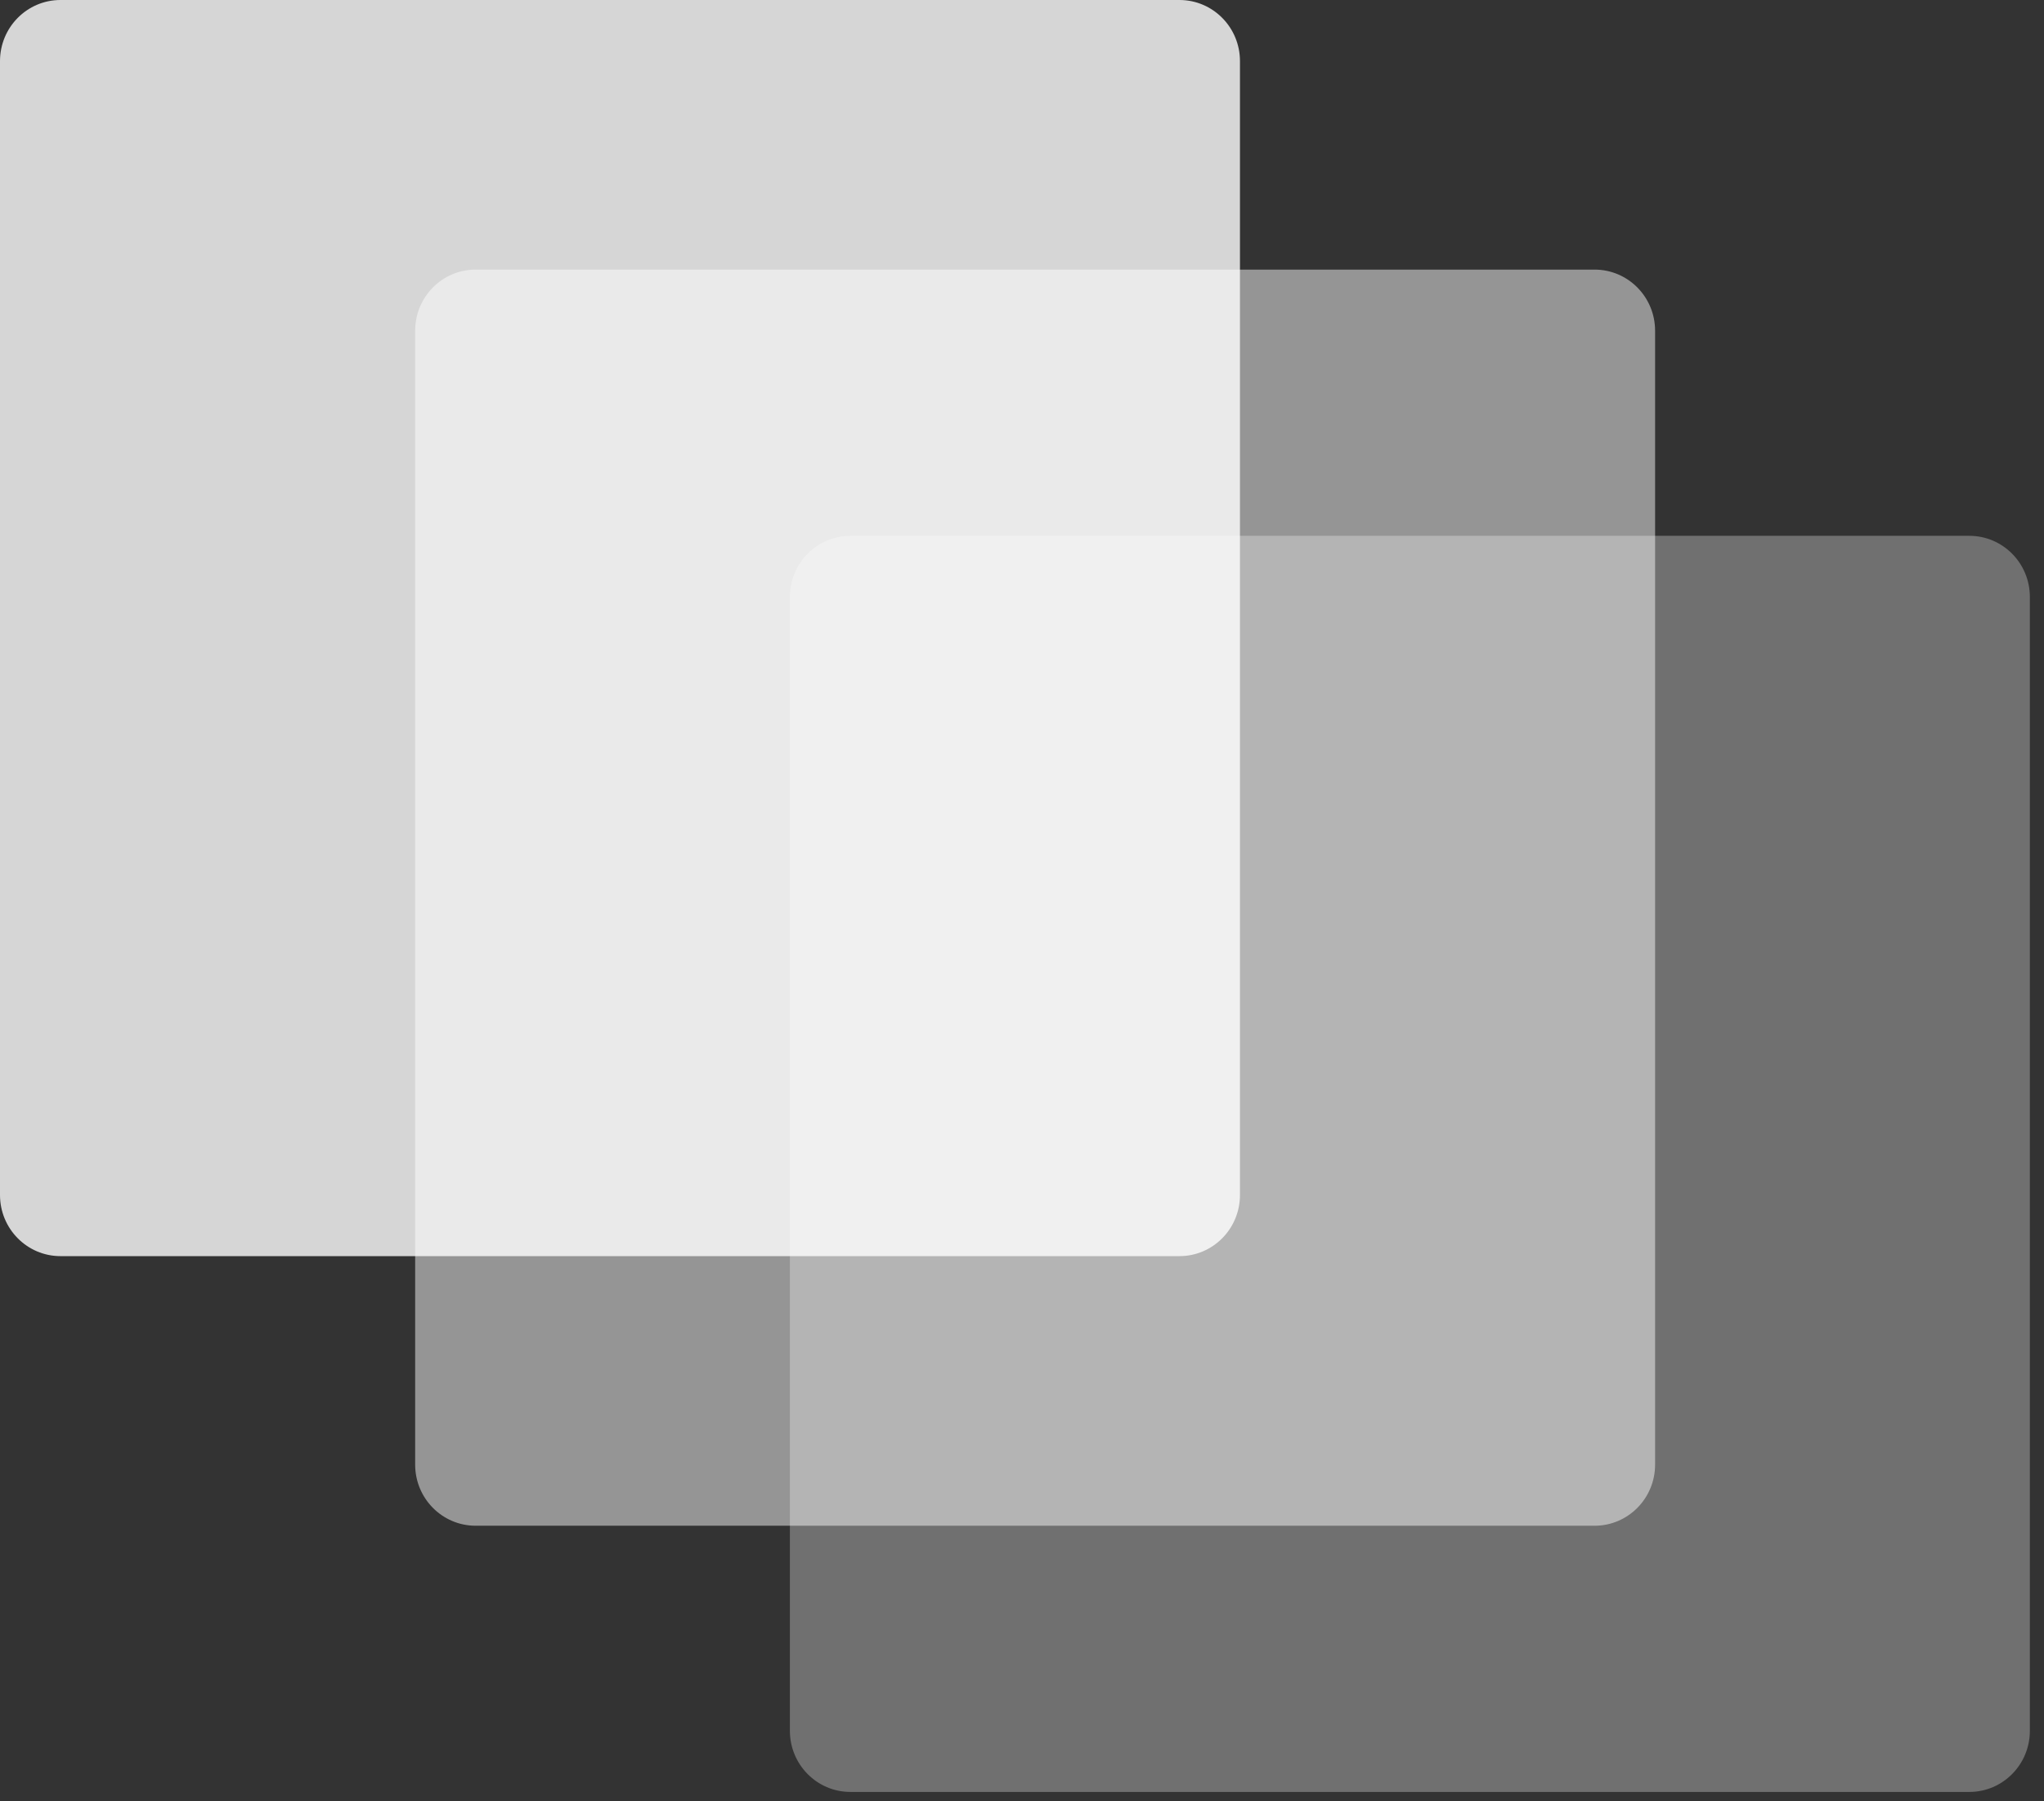 <svg width="101" height="89" viewBox="0 0 101 89" fill="none" xmlns="http://www.w3.org/2000/svg">
<rect x="0" y="0" width="101" height="89" fill="#333333" stroke="none"/>
<g clip-path="url(#clip0_4610_12184)">
<path opacity="0.6" d="M97.312 26.479H42.02C40.369 26.479 39.031 27.831 39.031 29.499V85.533C39.031 87.201 40.369 88.553 42.02 88.553H97.312C98.963 88.553 100.301 87.201 100.301 85.533V29.499C100.301 27.831 98.963 26.479 97.312 26.479Z" fill="white" fill-opacity="0.5"/>
<path opacity="0.8" d="M78.795 13.323H23.502C21.852 13.323 20.514 14.675 20.514 16.344V72.378C20.514 74.046 21.852 75.398 23.502 75.398H78.795C80.445 75.398 81.783 74.046 81.783 72.378V16.344C81.783 14.675 80.445 13.323 78.795 13.323Z" fill="white" fill-opacity="0.6"/>
<path d="M58.281 0H2.988C1.338 0 0 1.352 0 3.02V59.054C0 60.723 1.338 62.075 2.988 62.075H58.281C59.932 62.075 61.27 60.723 61.27 59.054V3.02C61.27 1.352 59.932 0 58.281 0Z" fill="white" fill-opacity="0.8"/>
</g>
<defs>
<clipPath id="clip0_4610_12184">
<rect width="100.301" height="88.554" fill="white"/>
</clipPath>
</defs>
</svg>
